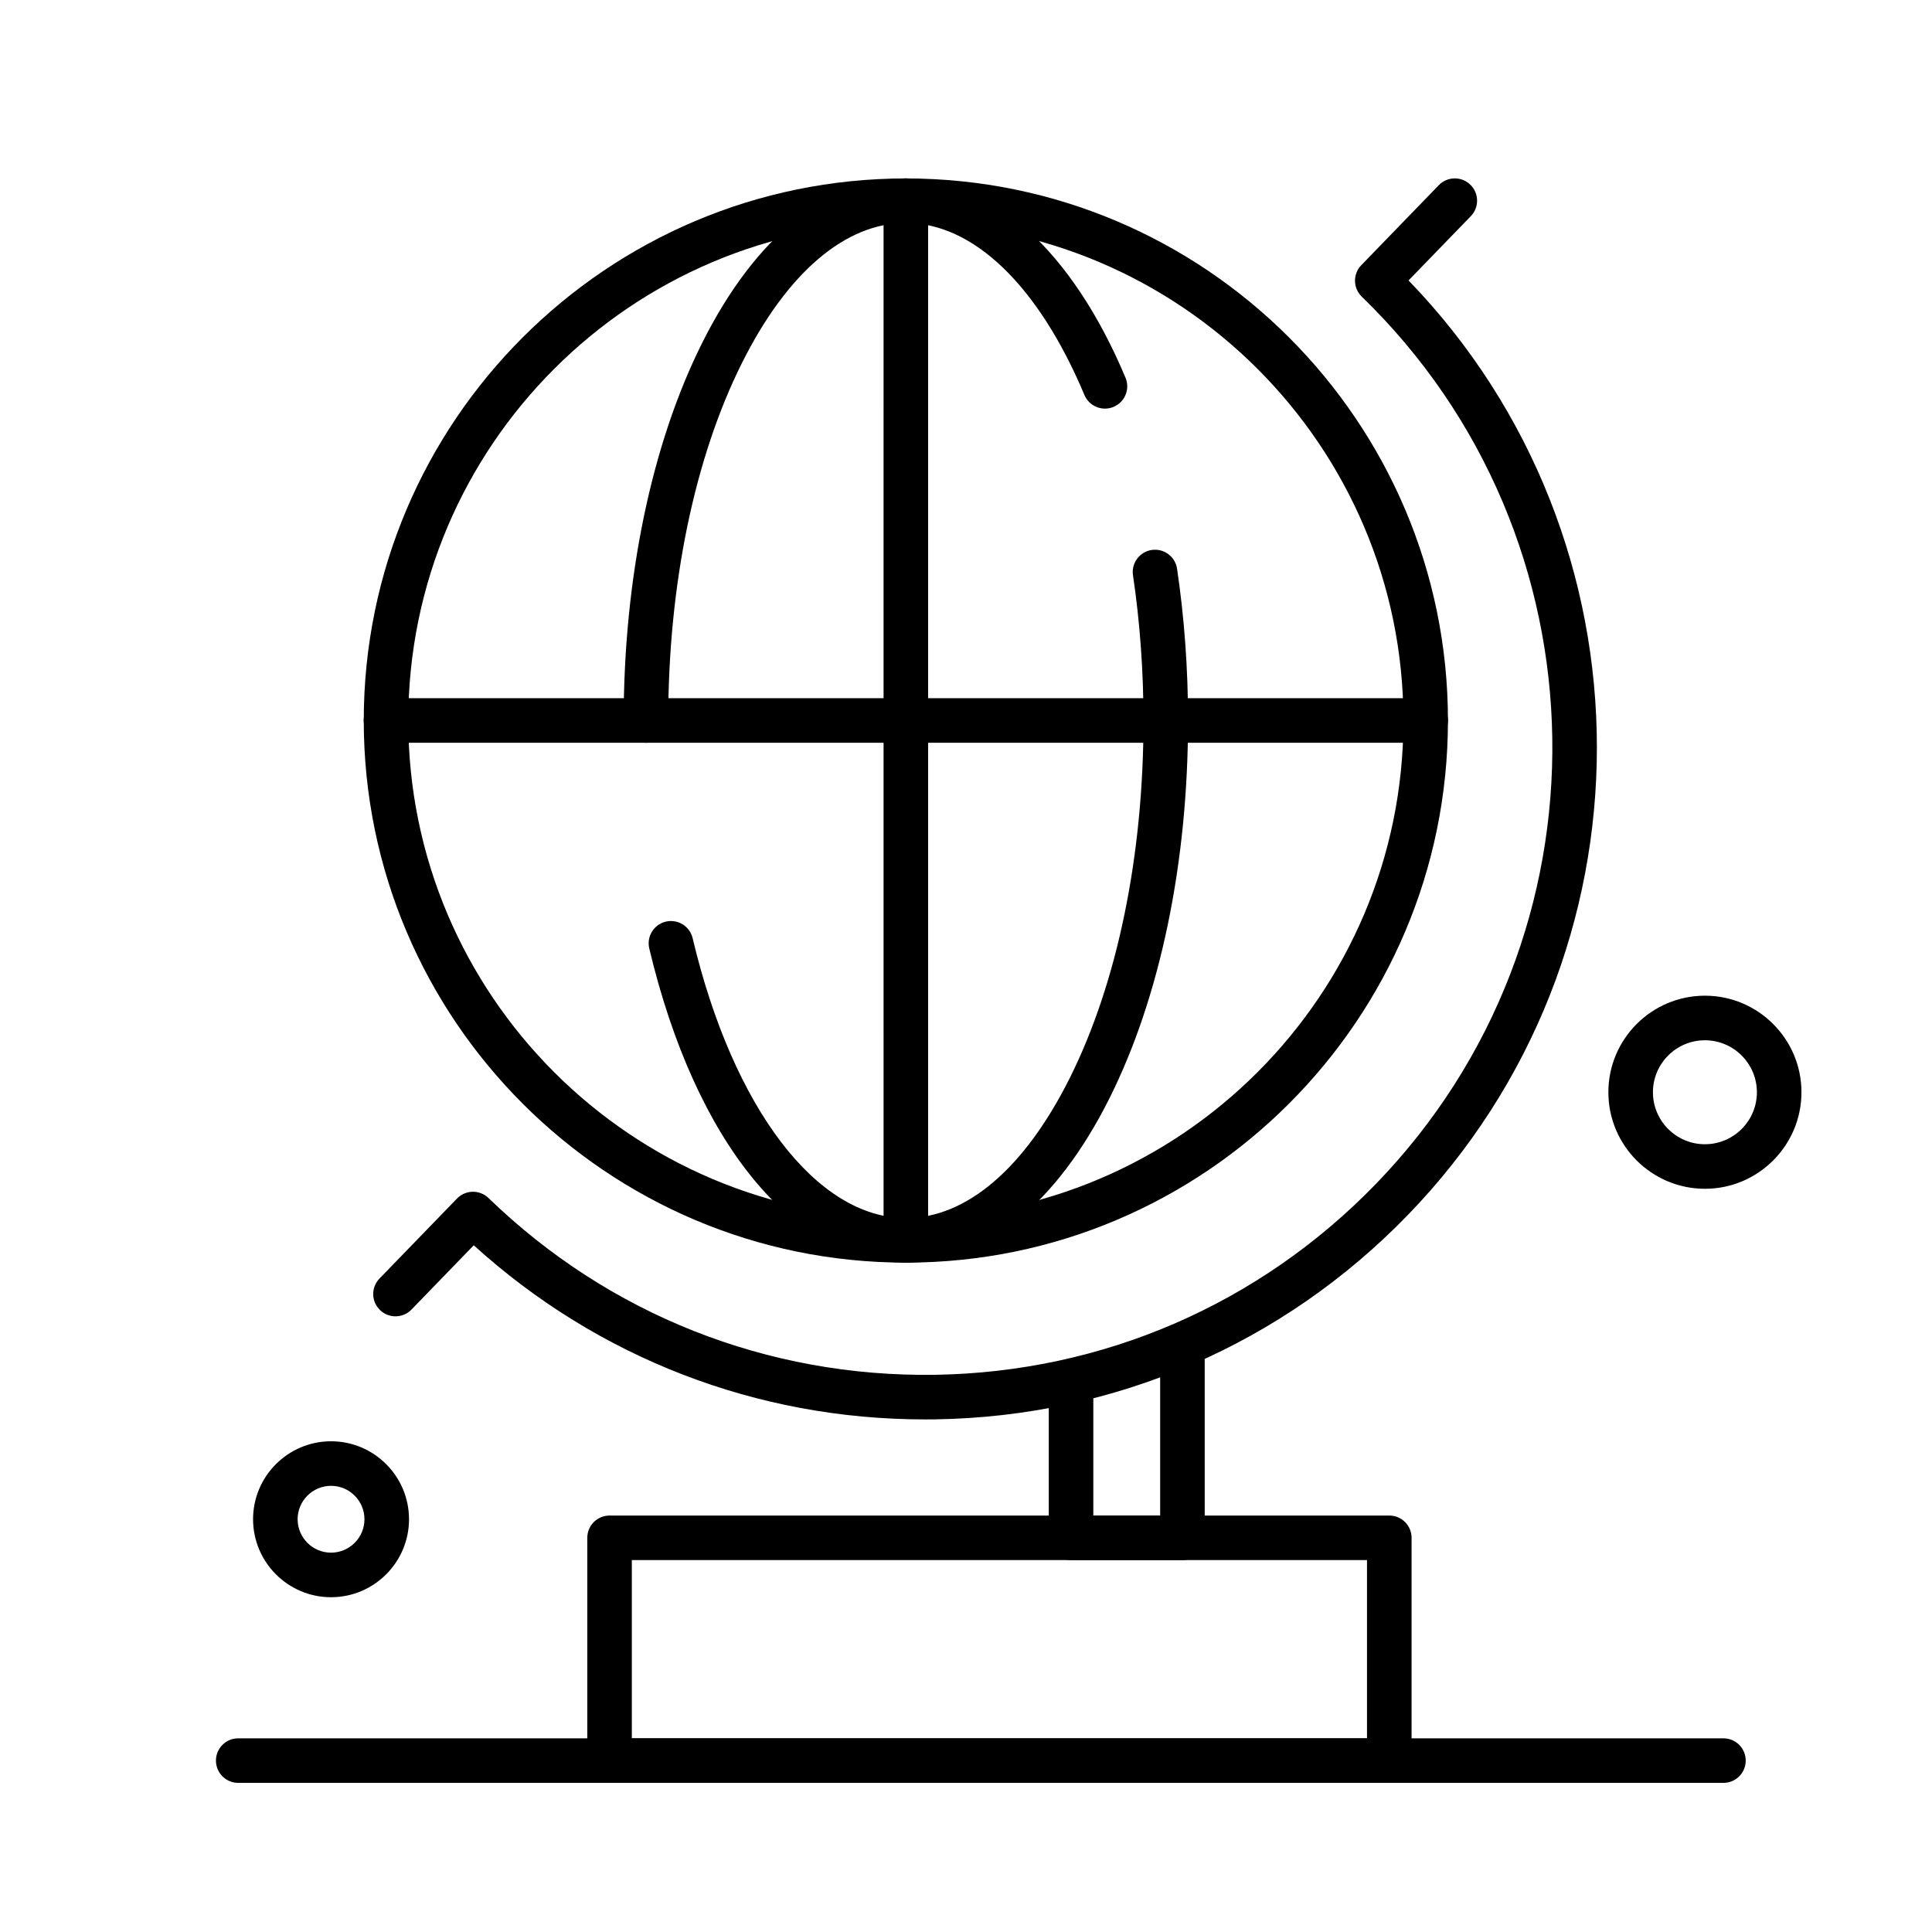 <?xml version="1.0" encoding="UTF-8"?>
<!-- Uploaded to: SVG Repo, www.svgrepo.com, Generator: SVG Repo Mixer Tools -->
<svg fill="#000000" width="800px" height="800px" version="1.1" viewBox="144 144 512 512" xmlns="http://www.w3.org/2000/svg">
 <g>
  <path d="m389.1 520.16c-44.527 0-86.66-16.289-119.55-46.148l-16.5 17.031c-2.269 2.344-6.008 2.402-8.348 0.133-2.344-2.269-2.402-6.008-0.133-8.348l20.543-21.203c1.09-1.125 2.582-1.77 4.148-1.793 1.543-0.043 3.074 0.574 4.203 1.66 31.902 30.906 73.914 47.504 118.34 46.844 44.414-0.703 85.895-18.66 116.8-50.562 63.809-65.855 62.137-171.34-3.715-235.15-2.344-2.269-2.402-6.008-0.133-8.348l20.543-21.203c2.269-2.344 6.008-2.402 8.348-0.133 2.344 2.269 2.402 6.008 0.133 8.348l-16.5 17.031c66.398 68.688 66.77 178.56-0.191 247.67-33.105 34.168-77.531 53.398-125.1 54.152-0.973 0.012-1.941 0.02-2.902 0.02z"/>
  <path d="m457.36 557.44h-29.52c-3.262 0-5.902-2.644-5.902-5.902v-39.359c0-3.262 2.644-5.902 5.902-5.902 3.262 0 5.902 2.644 5.902 5.902v33.457h17.711v-41.215c0-3.262 2.644-5.902 5.902-5.902 3.262 0 5.902 2.644 5.902 5.902l0.004 47.117c0 3.262-2.644 5.902-5.902 5.902z"/>
  <path d="m384.06 478.61c-79.215 0-143.66-64.449-143.66-143.66 0-79.219 64.449-143.66 143.66-143.66s143.66 64.449 143.66 143.66-64.449 143.66-143.66 143.66zm0-275.52c-72.707 0-131.86 59.148-131.86 131.86s59.148 131.86 131.86 131.86c72.703 0 131.86-59.148 131.86-131.86 0-72.703-59.152-131.86-131.86-131.86z"/>
  <path d="m384.06 478.61c-29.742 0-55.797-31.902-67.996-83.258-0.754-3.172 1.207-6.356 4.379-7.109 3.172-0.754 6.356 1.207 7.109 4.379 10.703 45.062 32.883 74.18 56.508 74.18 16.047 0 31.469-13.172 43.426-37.086 12.609-25.215 19.551-58.871 19.551-94.77 0-13.113-0.938-26.062-2.785-38.492-0.48-3.223 1.746-6.231 4.973-6.707 3.219-0.477 6.231 1.746 6.707 4.973 1.934 13 2.914 26.535 2.914 40.227 0 37.695-7.387 73.23-20.797 100.05-14.062 28.125-33.234 43.613-53.988 43.613z"/>
  <path d="m315.18 340.84c-3.262 0-5.902-2.644-5.902-5.902 0-37.695 7.387-73.23 20.797-100.05 14.062-28.125 33.234-43.613 53.988-43.613 22.891 0 44.109 19.254 58.207 52.82 1.262 3.008-0.152 6.469-3.156 7.731-3.008 1.262-6.465-0.148-7.731-3.156-12.168-28.969-29.418-45.586-47.32-45.586-16.047 0-31.469 13.172-43.426 37.086-12.609 25.215-19.551 58.871-19.551 94.77 0 3.258-2.644 5.902-5.906 5.902z"/>
  <path d="m521.82 340.84h-275.52c-3.262 0-5.902-2.644-5.902-5.902 0-3.262 2.644-5.902 5.902-5.902h275.52c3.262 0 5.902 2.644 5.902 5.902 0.004 3.258-2.641 5.902-5.902 5.902z"/>
  <path d="m384.06 478.61c-3.262 0-5.902-2.644-5.902-5.902l-0.004-275.52c0-3.262 2.644-5.902 5.902-5.902 3.262 0 5.902 2.644 5.902 5.902v275.52c0.004 3.258-2.641 5.902-5.898 5.902z"/>
  <path d="m512.18 616.48h-206.64c-3.262 0-5.902-2.644-5.902-5.902v-59.039c0-3.262 2.644-5.902 5.902-5.902h206.64c3.262 0 5.902 2.644 5.902 5.902v59.039c0 3.258-2.644 5.902-5.902 5.902zm-200.74-11.809h194.83v-47.23l-194.83-0.004z"/>
  <path d="m600.73 616.48h-393.6c-3.262 0-5.902-2.644-5.902-5.902 0-3.262 2.644-5.902 5.902-5.902h393.6c3.262 0 5.902 2.644 5.902 5.902 0.004 3.258-2.641 5.902-5.902 5.902z"/>
  <path d="m231.73 567.28c-11.395 0-20.664-9.27-20.664-20.664s9.27-20.664 20.664-20.664 20.664 9.27 20.664 20.664-9.27 20.664-20.664 20.664zm0-29.52c-4.883 0-8.855 3.973-8.855 8.855 0 4.883 3.973 8.855 8.855 8.855s8.855-3.973 8.855-8.855c0-4.883-3.973-8.855-8.855-8.855z"/>
  <path d="m595.82 459.04c-14.109 0-25.586-11.477-25.586-25.586s11.477-25.586 25.586-25.586 25.586 11.477 25.586 25.586c-0.004 14.109-11.48 25.586-25.586 25.586zm0-39.359c-7.598 0-13.777 6.18-13.777 13.777 0 7.598 6.18 13.777 13.777 13.777s13.777-6.18 13.777-13.777c-0.004-7.598-6.184-13.777-13.777-13.777z"/>
 </g>
</svg>